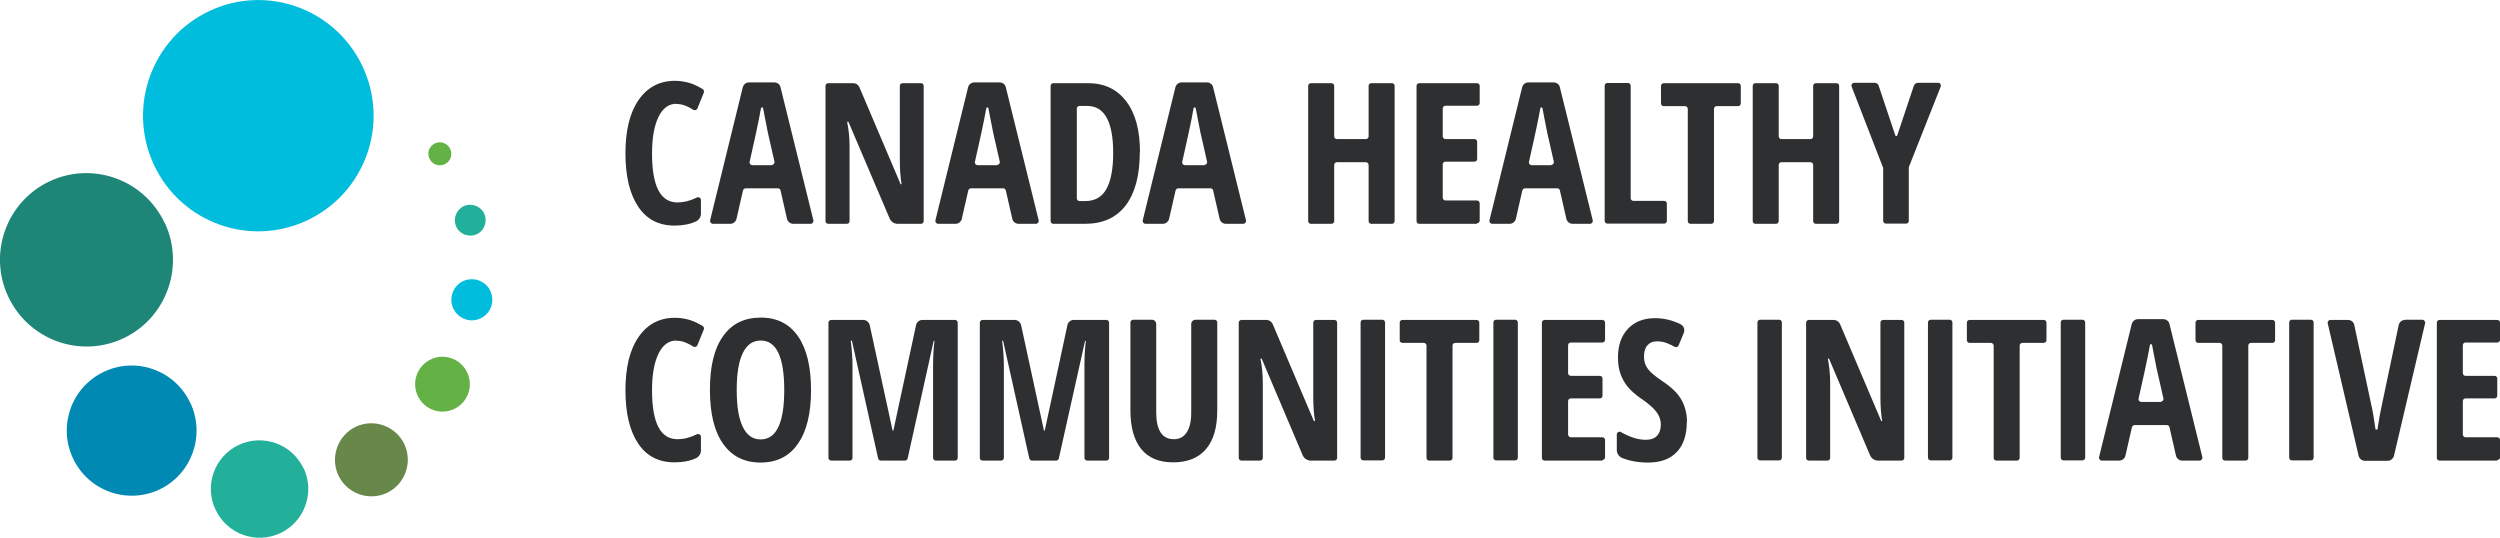 <?xml version="1.0" encoding="UTF-8"?>
<svg xmlns="http://www.w3.org/2000/svg" width="330" height="71" viewBox="0 0 330 71" fill="none">
  <g clip-path="url(#clip0_13_294)">
    <path d="M89.27 13.698C88.289 13.698 87.489 14.267 86.921 15.432C86.353 16.598 86.069 18.203 86.069 20.275C86.069 24.573 87.179 26.722 89.425 26.722C90.251 26.722 91.103 26.515 91.981 26.075C92.239 25.945 92.523 26.127 92.523 26.411V28.198C92.523 28.638 92.265 29.052 91.852 29.234C91.077 29.596 90.122 29.777 89.038 29.777C86.947 29.777 85.346 28.949 84.236 27.266C83.126 25.609 82.558 23.252 82.558 20.249C82.558 17.245 83.126 14.889 84.288 13.206C85.449 11.523 87.05 10.668 89.089 10.668C89.761 10.668 90.406 10.772 91.026 10.953C91.568 11.108 92.136 11.393 92.755 11.756C92.91 11.859 92.962 12.04 92.91 12.222L92.058 14.319C91.981 14.526 91.723 14.604 91.516 14.5C91.258 14.319 90.948 14.164 90.664 14.034C90.225 13.827 89.761 13.724 89.27 13.724" fill="#2E2F31"></path>
    <path d="M103.882 28.871L103.03 25.143C103.004 24.961 102.849 24.858 102.668 24.858H98.435C98.254 24.858 98.125 24.987 98.073 25.143L97.221 28.871C97.144 29.26 96.782 29.544 96.395 29.544H94.098C93.865 29.544 93.685 29.311 93.736 29.078L98.047 11.523C98.151 11.134 98.486 10.875 98.874 10.875H102.204C102.591 10.875 102.952 11.134 103.03 11.523L107.367 29.078C107.418 29.311 107.238 29.544 107.005 29.544H104.708C104.321 29.544 103.959 29.26 103.882 28.871ZM101.868 21.776C102.1 21.776 102.281 21.543 102.23 21.336L101.352 17.478C101.3 17.219 101.171 16.546 100.965 15.51L100.732 14.293C100.706 14.138 100.474 14.138 100.448 14.293C100.371 14.759 100.268 15.277 100.164 15.795C100.009 16.624 99.596 18.488 98.951 21.362C98.899 21.595 99.08 21.802 99.312 21.802H101.894L101.868 21.776Z" fill="#2E2F31"></path>
    <path d="M121.565 29.544H118.493C118.029 29.544 117.616 29.26 117.435 28.845L112.014 16.132V16.08H111.833C111.833 16.08 111.833 16.132 111.833 16.157C112.039 17.167 112.143 18.229 112.143 19.394V29.182C112.143 29.389 111.988 29.544 111.781 29.544H109.329C109.122 29.544 108.967 29.389 108.967 29.182V11.341C108.967 11.134 109.148 10.979 109.329 10.979H112.633C112.969 10.979 113.279 11.186 113.433 11.497L118.881 24.314H119.01C118.855 23.434 118.777 22.372 118.777 21.129V11.341C118.777 11.134 118.932 10.979 119.139 10.979H121.565C121.772 10.979 121.927 11.134 121.927 11.341V29.182C121.927 29.389 121.772 29.544 121.565 29.544" fill="#2E2F31"></path>
    <path d="M133.621 28.871L132.769 25.143C132.718 24.961 132.589 24.858 132.408 24.858H128.174C127.993 24.858 127.864 24.987 127.813 25.143L126.961 28.871C126.883 29.26 126.522 29.544 126.135 29.544H123.837C123.605 29.544 123.424 29.311 123.476 29.078L127.787 11.523C127.89 11.134 128.226 10.875 128.613 10.875H131.943C132.33 10.875 132.692 11.134 132.769 11.523L137.106 29.078C137.158 29.311 136.977 29.544 136.745 29.544H134.447C134.06 29.544 133.699 29.26 133.621 28.871ZM131.608 21.776C131.84 21.776 132.021 21.543 131.969 21.336L131.091 17.478C131.04 17.219 130.911 16.546 130.704 15.51L130.472 14.293C130.446 14.138 130.214 14.138 130.188 14.293C130.11 14.759 130.007 15.277 129.904 15.795C129.749 16.624 129.336 18.488 128.69 21.362C128.639 21.595 128.82 21.802 129.052 21.802H131.633L131.608 21.776Z" fill="#2E2F31"></path>
    <path d="M150.453 20.067C150.453 23.149 149.833 25.479 148.594 27.11C147.355 28.742 145.548 29.544 143.225 29.544H139.042C138.836 29.544 138.681 29.389 138.681 29.182V11.341C138.681 11.134 138.836 10.979 139.042 10.979H143.638C145.78 10.979 147.458 11.781 148.672 13.387C149.885 14.992 150.479 17.219 150.479 20.119M146.942 20.223C146.942 16.08 145.806 13.982 143.509 13.982H142.502C142.295 13.982 142.14 14.138 142.14 14.345V26.178C142.14 26.386 142.295 26.541 142.502 26.541H143.25C144.515 26.541 145.445 26.023 146.038 24.961C146.632 23.9 146.942 22.32 146.942 20.197" fill="#2E2F31"></path>
    <path d="M160.986 28.871L160.134 25.143C160.108 24.961 159.953 24.858 159.772 24.858H155.539C155.358 24.858 155.229 24.987 155.177 25.143L154.325 28.871C154.222 29.26 153.886 29.544 153.499 29.544H151.202C150.969 29.544 150.789 29.311 150.84 29.078L155.151 11.523C155.255 11.134 155.59 10.875 155.977 10.875H159.308C159.695 10.875 160.056 11.134 160.134 11.523L164.471 29.078C164.522 29.311 164.342 29.544 164.109 29.544H161.812C161.425 29.544 161.063 29.26 160.986 28.871ZM158.972 21.776C159.204 21.776 159.385 21.543 159.333 21.336L158.456 17.478C158.404 17.219 158.275 16.546 158.069 15.51L157.836 14.293C157.81 14.138 157.578 14.138 157.552 14.293C157.475 14.759 157.371 15.277 157.268 15.795C157.113 16.624 156.7 18.488 156.055 21.362C156.003 21.595 156.184 21.802 156.416 21.802H158.998L158.972 21.776Z" fill="#2E2F31"></path>
    <path d="M183.729 29.544H181.019C180.812 29.544 180.657 29.389 180.657 29.182V21.776C180.657 21.569 180.502 21.414 180.296 21.414H176.475C176.268 21.414 176.114 21.569 176.114 21.776V29.182C176.114 29.389 175.959 29.544 175.752 29.544H173.042C172.835 29.544 172.68 29.389 172.68 29.182V11.341C172.68 11.134 172.835 10.979 173.042 10.979H175.752C175.959 10.979 176.114 11.134 176.114 11.341V17.996C176.114 18.203 176.268 18.358 176.475 18.358H180.296C180.502 18.358 180.657 18.203 180.657 17.996V11.341C180.657 11.134 180.812 10.979 181.019 10.979H183.729C183.936 10.979 184.091 11.134 184.091 11.341V29.182C184.091 29.389 183.936 29.544 183.729 29.544Z" fill="#2E2F31"></path>
    <path d="M194.959 29.544H187.343C187.137 29.544 186.982 29.389 186.982 29.182V11.341C186.982 11.134 187.163 10.979 187.343 10.979H194.959C195.165 10.979 195.32 11.134 195.32 11.341V13.594C195.32 13.801 195.165 13.957 194.959 13.957H190.803C190.596 13.957 190.441 14.112 190.441 14.319V17.996C190.441 18.203 190.622 18.358 190.803 18.358H194.623C194.83 18.358 194.985 18.514 194.985 18.721V20.974C194.985 21.181 194.83 21.336 194.623 21.336H190.803C190.596 21.336 190.441 21.492 190.441 21.699V26.101C190.441 26.308 190.622 26.463 190.803 26.463H194.959C195.165 26.463 195.32 26.644 195.32 26.826V29.104C195.32 29.311 195.165 29.467 194.959 29.467" fill="#2E2F31"></path>
    <path d="M206.757 28.871L205.905 25.143C205.879 24.961 205.724 24.858 205.543 24.858H201.31C201.129 24.858 201 24.987 200.948 25.143L200.096 28.871C200.019 29.26 199.657 29.544 199.27 29.544H196.973C196.74 29.544 196.56 29.311 196.611 29.078L200.922 11.523C201.026 11.134 201.361 10.875 201.748 10.875H205.079C205.466 10.875 205.827 11.134 205.905 11.523L210.242 29.078C210.293 29.311 210.113 29.544 209.88 29.544H207.583C207.196 29.544 206.834 29.26 206.757 28.871M204.743 21.776C204.975 21.776 205.156 21.543 205.104 21.336L204.227 17.478C204.175 17.219 204.046 16.546 203.839 15.51L203.607 14.293C203.581 14.138 203.349 14.138 203.323 14.293C203.246 14.759 203.142 15.277 203.039 15.795C202.884 16.624 202.471 18.488 201.826 21.362C201.774 21.595 201.955 21.802 202.187 21.802H204.769L204.743 21.776Z" fill="#2E2F31"></path>
    <path d="M211.816 29.156V11.316C211.816 11.108 211.971 10.953 212.178 10.953H214.889C215.095 10.953 215.25 11.108 215.25 11.316V26.152C215.25 26.36 215.405 26.515 215.611 26.515H219.664C219.871 26.515 220.026 26.67 220.026 26.878V29.156C220.026 29.363 219.845 29.519 219.664 29.519H212.178C211.971 29.519 211.816 29.337 211.816 29.156" fill="#2E2F31"></path>
    <path d="M225.834 29.544H223.149C222.943 29.544 222.788 29.389 222.788 29.182V14.371C222.788 14.164 222.607 14.008 222.427 14.008H219.613C219.406 14.008 219.251 13.853 219.251 13.646V11.341C219.251 11.134 219.432 10.979 219.613 10.979H229.423C229.629 10.979 229.784 11.134 229.784 11.341V13.646C229.784 13.853 229.629 14.008 229.423 14.008H226.609C226.402 14.008 226.247 14.164 226.247 14.371V29.182C226.247 29.389 226.092 29.544 225.886 29.544" fill="#2E2F31"></path>
    <path d="M242.408 29.544H239.697C239.491 29.544 239.336 29.389 239.336 29.182V21.776C239.336 21.569 239.181 21.414 238.974 21.414H235.154C234.947 21.414 234.792 21.569 234.792 21.776V29.182C234.792 29.389 234.612 29.544 234.431 29.544H231.72C231.514 29.544 231.359 29.389 231.359 29.182V11.341C231.359 11.134 231.514 10.979 231.72 10.979H234.431C234.637 10.979 234.792 11.134 234.792 11.341V17.996C234.792 18.203 234.947 18.358 235.154 18.358H238.974C239.181 18.358 239.336 18.203 239.336 17.996V11.341C239.336 11.134 239.491 10.979 239.697 10.979H242.408C242.614 10.979 242.769 11.134 242.769 11.341V29.182C242.769 29.389 242.614 29.544 242.408 29.544Z" fill="#2E2F31"></path>
    <path d="M250.437 17.866L252.631 11.316C252.708 11.082 252.941 10.927 253.173 10.927H255.832C256.09 10.927 256.271 11.186 256.168 11.445L251.985 22.009C251.985 22.009 251.96 22.087 251.96 22.139V29.156C251.96 29.363 251.805 29.519 251.598 29.519H248.939C248.733 29.519 248.578 29.337 248.578 29.156V22.294C248.578 22.294 248.578 22.191 248.578 22.165L244.421 11.445C244.318 11.212 244.499 10.927 244.757 10.927H247.442C247.7 10.927 247.907 11.082 247.984 11.316L250.178 17.866C250.23 17.996 250.411 17.996 250.437 17.866" fill="#2E2F31"></path>
    <path d="M89.27 44.951C88.289 44.951 87.489 45.521 86.921 46.686C86.353 47.851 86.069 49.457 86.069 51.528C86.069 55.826 87.179 57.976 89.425 57.976C90.251 57.976 91.103 57.768 91.981 57.328C92.239 57.199 92.523 57.38 92.523 57.665V59.452C92.523 59.892 92.265 60.306 91.852 60.487C91.077 60.85 90.122 61.031 89.038 61.031C86.947 61.031 85.346 60.202 84.236 58.545C83.126 56.888 82.558 54.532 82.558 51.528C82.558 48.524 83.126 46.168 84.288 44.485C85.449 42.802 87.05 41.947 89.089 41.947C89.761 41.947 90.406 42.051 91.026 42.232C91.568 42.388 92.136 42.672 92.755 43.035C92.91 43.139 92.962 43.32 92.91 43.475L92.058 45.573C91.981 45.78 91.723 45.857 91.516 45.754C91.258 45.573 90.948 45.417 90.664 45.288C90.225 45.081 89.761 44.977 89.27 44.977" fill="#2E2F31"></path>
    <path d="M107.057 51.476C107.057 54.558 106.489 56.914 105.327 58.571C104.192 60.228 102.539 61.057 100.397 61.057C98.254 61.057 96.602 60.228 95.44 58.571C94.278 56.914 93.71 54.558 93.71 51.45C93.71 48.343 94.278 46.013 95.44 44.382C96.576 42.75 98.254 41.922 100.422 41.922C102.591 41.922 104.192 42.75 105.353 44.407C106.489 46.065 107.057 48.421 107.057 51.502M97.247 51.502C97.247 53.626 97.505 55.231 98.047 56.344C98.59 57.458 99.364 58.002 100.397 58.002C102.488 58.002 103.52 55.826 103.52 51.476C103.52 47.126 102.488 44.951 100.422 44.951C99.364 44.951 98.59 45.495 98.047 46.608C97.505 47.722 97.247 49.327 97.247 51.45" fill="#2E2F31"></path>
    <path d="M116.273 60.798C116.092 60.798 115.963 60.669 115.912 60.513L112.452 44.977H112.298C112.452 46.194 112.53 47.307 112.53 48.343V60.435C112.53 60.643 112.375 60.798 112.169 60.798H109.716C109.51 60.798 109.355 60.643 109.355 60.435V42.595C109.355 42.388 109.535 42.232 109.716 42.232H113.95C114.363 42.232 114.698 42.517 114.802 42.906L117.822 56.836H117.925L120.92 42.906C120.997 42.517 121.359 42.232 121.746 42.232H126.057C126.264 42.232 126.419 42.388 126.419 42.595V60.435C126.419 60.643 126.264 60.798 126.057 60.798H123.527C123.321 60.798 123.166 60.643 123.166 60.435V48.214C123.166 47.178 123.218 46.09 123.347 45.003H123.243L119.81 60.513C119.758 60.694 119.629 60.798 119.448 60.798H116.273V60.798Z" fill="#2E2F31"></path>
    <path d="M136.229 60.798C136.048 60.798 135.919 60.669 135.867 60.513L132.408 44.977H132.279C132.434 46.194 132.511 47.307 132.511 48.343V60.435C132.511 60.643 132.356 60.798 132.15 60.798H129.697C129.491 60.798 129.336 60.643 129.336 60.435V42.595C129.336 42.388 129.517 42.232 129.697 42.232H133.931C134.344 42.232 134.68 42.517 134.783 42.906L137.803 56.836H137.907L140.901 42.906C140.979 42.517 141.34 42.232 141.727 42.232H146.038C146.245 42.232 146.4 42.388 146.4 42.595V60.435C146.4 60.643 146.245 60.798 146.038 60.798H143.509C143.302 60.798 143.147 60.643 143.147 60.435V48.214C143.147 47.178 143.199 46.09 143.328 45.003H143.225L139.765 60.513C139.739 60.694 139.585 60.798 139.404 60.798H136.229V60.798Z" fill="#2E2F31"></path>
    <path d="M160.314 42.206C160.521 42.206 160.676 42.362 160.676 42.569V54.221C160.676 56.422 160.185 58.131 159.179 59.296C158.172 60.461 156.726 61.031 154.867 61.031C153.009 61.031 151.615 60.461 150.659 59.296C149.704 58.131 149.214 56.422 149.214 54.169V42.569C149.214 42.362 149.394 42.206 149.575 42.206H152.054C152.363 42.206 152.621 42.465 152.621 42.776V54.428C152.621 56.785 153.396 57.976 154.971 57.976C155.693 57.976 156.261 57.665 156.649 57.069C157.036 56.474 157.242 55.619 157.242 54.506V42.776C157.242 42.465 157.501 42.206 157.81 42.206H160.289H160.314Z" fill="#2E2F31"></path>
    <path d="M176.088 60.798H173.016C172.551 60.798 172.138 60.513 171.957 60.099L166.536 47.333H166.381C166.588 48.369 166.691 49.457 166.691 50.648V60.435C166.691 60.643 166.536 60.798 166.33 60.798H163.877C163.671 60.798 163.516 60.643 163.516 60.435V42.595C163.516 42.388 163.671 42.232 163.877 42.232H167.181C167.517 42.232 167.827 42.44 167.982 42.75L173.429 55.568H173.584C173.429 54.687 173.351 53.626 173.351 52.383V42.595C173.351 42.388 173.506 42.232 173.713 42.232H176.139C176.346 42.232 176.501 42.388 176.501 42.595V60.435C176.501 60.643 176.346 60.798 176.139 60.798" fill="#2E2F31"></path>
    <path d="M179.599 60.41V42.569C179.599 42.362 179.754 42.206 179.96 42.206H182.464C182.671 42.206 182.826 42.362 182.826 42.569V60.41C182.826 60.617 182.645 60.772 182.464 60.772H179.96C179.754 60.772 179.599 60.591 179.599 60.41Z" fill="#2E2F31"></path>
    <path d="M191.345 60.798H188.66C188.453 60.798 188.299 60.643 188.299 60.435V45.624C188.299 45.417 188.144 45.262 187.937 45.262H185.123C184.917 45.262 184.762 45.106 184.762 44.899V42.595C184.762 42.388 184.917 42.232 185.123 42.232H194.907C195.114 42.232 195.269 42.388 195.269 42.595V44.899C195.269 45.106 195.114 45.262 194.907 45.262H192.093C191.887 45.262 191.732 45.417 191.732 45.624V60.435C191.732 60.643 191.577 60.798 191.371 60.798" fill="#2E2F31"></path>
    <path d="M197.127 60.41V42.569C197.127 42.362 197.282 42.206 197.489 42.206H199.993C200.199 42.206 200.354 42.362 200.354 42.569V60.41C200.354 60.617 200.199 60.772 199.993 60.772H197.489C197.282 60.772 197.127 60.591 197.127 60.41Z" fill="#2E2F31"></path>
    <path d="M211.507 60.798H203.891C203.685 60.798 203.53 60.643 203.53 60.435V42.595C203.53 42.388 203.71 42.232 203.891 42.232H211.507C211.713 42.232 211.868 42.388 211.868 42.595V44.848C211.868 45.055 211.713 45.21 211.507 45.21H207.35C207.144 45.21 206.989 45.365 206.989 45.573V49.249C206.989 49.457 207.17 49.612 207.35 49.612H211.171C211.378 49.612 211.533 49.767 211.533 49.974V52.227C211.533 52.434 211.378 52.59 211.171 52.59H207.35C207.144 52.59 206.989 52.745 206.989 52.952V57.354C206.989 57.561 207.17 57.717 207.35 57.717H211.507C211.713 57.717 211.868 57.898 211.868 58.079V60.358C211.868 60.565 211.713 60.72 211.507 60.72" fill="#2E2F31"></path>
    <path d="M222.659 55.671C222.659 57.406 222.22 58.752 221.342 59.659C220.465 60.591 219.2 61.057 217.548 61.057C216.257 61.057 215.121 60.85 214.14 60.461C213.701 60.28 213.417 59.866 213.417 59.4V57.354C213.417 57.069 213.727 56.888 213.985 57.043C215.147 57.717 216.257 58.053 217.238 58.053C217.909 58.053 218.399 57.872 218.735 57.51C219.071 57.147 219.226 56.655 219.226 56.033C219.226 55.412 219.019 54.842 218.632 54.35C218.245 53.833 217.573 53.263 216.67 52.642C215.87 52.098 215.276 51.554 214.863 51.062C214.45 50.57 214.14 50 213.908 49.353C213.675 48.732 213.572 48.007 213.572 47.178C213.572 45.599 214.011 44.33 214.889 43.398C215.766 42.465 216.954 41.999 218.451 41.999C219.613 41.999 220.749 42.258 221.833 42.802C222.246 43.009 222.427 43.501 222.272 43.915L221.575 45.599C221.497 45.806 221.239 45.883 221.058 45.78C220.774 45.624 220.465 45.469 220.155 45.34C219.716 45.158 219.251 45.055 218.735 45.055C218.167 45.055 217.754 45.236 217.444 45.599C217.134 45.961 217.005 46.479 217.005 47.1C217.005 47.722 217.186 48.266 217.548 48.732C217.909 49.198 218.529 49.715 219.432 50.311C220.645 51.114 221.497 51.942 221.962 52.797C222.427 53.651 222.685 54.609 222.685 55.697" fill="#2E2F31"></path>
    <path d="M231.978 60.41V42.569C231.978 42.362 232.133 42.206 232.34 42.206H234.844C235.05 42.206 235.205 42.362 235.205 42.569V60.41C235.205 60.617 235.05 60.772 234.844 60.772H232.34C232.133 60.772 231.978 60.591 231.978 60.41Z" fill="#2E2F31"></path>
    <path d="M250.979 60.798H247.907C247.442 60.798 247.029 60.513 246.848 60.099L241.427 47.333H241.272C241.479 48.369 241.582 49.457 241.582 50.648V60.435C241.582 60.643 241.427 60.798 241.22 60.798H238.768C238.561 60.798 238.406 60.643 238.406 60.435V42.595C238.406 42.388 238.587 42.232 238.768 42.232H242.072C242.408 42.232 242.718 42.44 242.873 42.75L248.32 55.568H248.449C248.294 54.687 248.216 53.626 248.216 52.383V42.595C248.216 42.388 248.371 42.232 248.578 42.232H251.004C251.211 42.232 251.366 42.388 251.366 42.595V60.435C251.366 60.643 251.211 60.798 251.004 60.798" fill="#2E2F31"></path>
    <path d="M254.49 60.41V42.569C254.49 42.362 254.644 42.206 254.851 42.206H257.355C257.562 42.206 257.717 42.362 257.717 42.569V60.41C257.717 60.617 257.562 60.772 257.355 60.772H254.851C254.644 60.772 254.49 60.591 254.49 60.41Z" fill="#2E2F31"></path>
    <path d="M266.21 60.798H263.525C263.318 60.798 263.164 60.643 263.164 60.435V45.624C263.164 45.417 262.983 45.262 262.802 45.262H259.988C259.782 45.262 259.627 45.106 259.627 44.899V42.595C259.627 42.388 259.782 42.232 259.988 42.232H269.772C269.979 42.232 270.134 42.388 270.134 42.595V44.899C270.134 45.106 269.953 45.262 269.772 45.262H266.958C266.752 45.262 266.597 45.417 266.597 45.624V60.435C266.597 60.643 266.416 60.798 266.236 60.798" fill="#2E2F31"></path>
    <path d="M272.018 60.41V42.569C272.018 42.362 272.173 42.206 272.38 42.206H274.884C275.09 42.206 275.245 42.362 275.245 42.569V60.41C275.245 60.617 275.065 60.772 274.884 60.772H272.38C272.173 60.772 272.018 60.591 272.018 60.41Z" fill="#2E2F31"></path>
    <path d="M287.224 60.125L286.372 56.396C286.346 56.215 286.191 56.111 286.01 56.111H281.777C281.596 56.111 281.467 56.241 281.415 56.396L280.563 60.125C280.486 60.513 280.124 60.798 279.737 60.798H277.44C277.207 60.798 277.027 60.565 277.078 60.332L281.389 42.776C281.493 42.388 281.828 42.129 282.215 42.129H285.546C285.933 42.129 286.294 42.388 286.372 42.776L290.709 60.332C290.76 60.565 290.58 60.798 290.347 60.798H288.05C287.663 60.798 287.301 60.513 287.224 60.125M285.21 53.03C285.442 53.03 285.623 52.797 285.571 52.59L284.694 48.732C284.642 48.473 284.513 47.799 284.306 46.764L284.074 45.547C284.048 45.391 283.816 45.391 283.79 45.547C283.713 46.013 283.609 46.531 283.506 47.048C283.351 47.877 282.938 49.741 282.293 52.616C282.241 52.849 282.422 53.056 282.654 53.056H285.236L285.21 53.03Z" fill="#2E2F31"></path>
    <path d="M296.388 60.798H293.703C293.497 60.798 293.342 60.643 293.342 60.435V45.624C293.342 45.417 293.187 45.262 292.981 45.262H290.167C289.96 45.262 289.805 45.106 289.805 44.899V42.595C289.805 42.388 289.96 42.232 290.167 42.232H299.951C300.157 42.232 300.312 42.388 300.312 42.595V44.899C300.312 45.106 300.157 45.262 299.951 45.262H297.137C296.93 45.262 296.775 45.417 296.775 45.624V60.435C296.775 60.643 296.621 60.798 296.414 60.798" fill="#2E2F31"></path>
    <path d="M302.171 60.41V42.569C302.171 42.362 302.326 42.206 302.532 42.206H305.036C305.243 42.206 305.398 42.362 305.398 42.569V60.41C305.398 60.617 305.243 60.772 305.036 60.772H302.532C302.326 60.772 302.171 60.591 302.171 60.41Z" fill="#2E2F31"></path>
    <path d="M317.428 42.206H319.751C319.984 42.206 320.164 42.44 320.113 42.672L316.008 60.151C315.905 60.539 315.569 60.824 315.182 60.824H312.161C311.774 60.824 311.413 60.539 311.335 60.151L307.257 42.672C307.205 42.44 307.386 42.232 307.618 42.232H309.941C310.354 42.232 310.69 42.517 310.767 42.906L313.039 53.574C313.22 54.325 313.375 55.334 313.556 56.603C313.556 56.759 313.814 56.759 313.839 56.603C313.994 55.516 314.175 54.506 314.382 53.574L316.628 42.906C316.705 42.517 317.066 42.232 317.454 42.232" fill="#2E2F31"></path>
    <path d="M329.639 60.798H322.023C321.816 60.798 321.662 60.643 321.662 60.435V42.595C321.662 42.388 321.816 42.232 322.023 42.232H329.639C329.845 42.232 330 42.388 330 42.595V44.848C330 45.055 329.845 45.21 329.639 45.21H325.456C325.25 45.21 325.095 45.365 325.095 45.573V49.249C325.095 49.457 325.25 49.612 325.456 49.612H329.277C329.484 49.612 329.639 49.767 329.639 49.974V52.227C329.639 52.434 329.484 52.59 329.277 52.59H325.456C325.25 52.59 325.095 52.745 325.095 52.952V57.354C325.095 57.561 325.25 57.717 325.456 57.717H329.639C329.845 57.717 330 57.898 330 58.079V60.358C330 60.565 329.845 60.72 329.639 60.72" fill="#2E2F31"></path>
    <path d="M47.862 8.778C44.3 1.165 35.238 -2.123 27.648 1.45C20.033 5.023 16.754 14.112 20.317 21.75C23.879 29.389 32.941 32.678 40.556 29.078C48.172 25.505 51.45 16.416 47.862 8.778" fill="#00BCDD"></path>
    <path d="M21.737 29.441C19.052 23.718 12.262 21.259 6.557 23.926C0.852 26.619 -1.601 33.428 1.084 39.151C3.769 44.873 10.559 47.333 16.264 44.666C21.969 41.999 24.422 35.163 21.762 29.441" fill="#1D8676"></path>
    <path d="M25.119 53.185C23.105 48.887 18.019 47.048 13.734 49.068C9.448 51.088 7.616 56.189 9.629 60.487C11.643 64.786 16.729 66.624 21.014 64.63C25.299 62.611 27.132 57.51 25.144 53.211" fill="#008AB3"></path>
    <path d="M40.066 61.834C38.568 58.623 34.748 57.225 31.521 58.727C28.32 60.228 26.926 64.061 28.449 67.271C29.946 70.482 33.767 71.88 36.994 70.379C40.195 68.877 41.589 65.044 40.092 61.808" fill="#23B09B"></path>
    <path d="M53.386 58.649C52.251 56.241 49.385 55.205 46.984 56.318C44.583 57.458 43.551 60.332 44.661 62.74C45.797 65.148 48.662 66.184 51.063 65.07C53.464 63.931 54.497 61.057 53.386 58.649Z" fill="#678849"></path>
    <path d="M61.673 49.172C60.821 47.359 58.679 46.582 56.872 47.437C55.065 48.291 54.29 50.441 55.142 52.253C55.994 54.066 58.137 54.842 59.944 53.988C61.751 53.133 62.525 50.984 61.673 49.172Z" fill="#64B145"></path>
    <path d="M64.745 38.426C64.126 37.08 62.499 36.484 61.131 37.105C59.789 37.753 59.195 39.358 59.84 40.73C60.486 42.077 62.086 42.672 63.429 42.025C64.797 41.378 65.365 39.772 64.72 38.4" fill="#00BCDD"></path>
    <path d="M63.919 28.198C63.429 27.188 62.241 26.748 61.209 27.214C60.202 27.706 59.763 28.897 60.228 29.933C60.692 30.943 61.906 31.383 62.938 30.917C63.945 30.451 64.384 29.234 63.919 28.198Z" fill="#23B09B"></path>
    <path d="M59.427 19.653C59.066 18.902 58.162 18.566 57.414 18.928C56.639 19.291 56.33 20.197 56.691 20.948C57.052 21.725 57.956 22.035 58.705 21.673C59.479 21.31 59.789 20.404 59.427 19.653" fill="#64B145"></path>
  </g>
  <defs>
    <clipPath id="clip0_13_294">
      <rect width="330" height="71" fill="white"></rect>
    </clipPath>
  </defs>
</svg>
